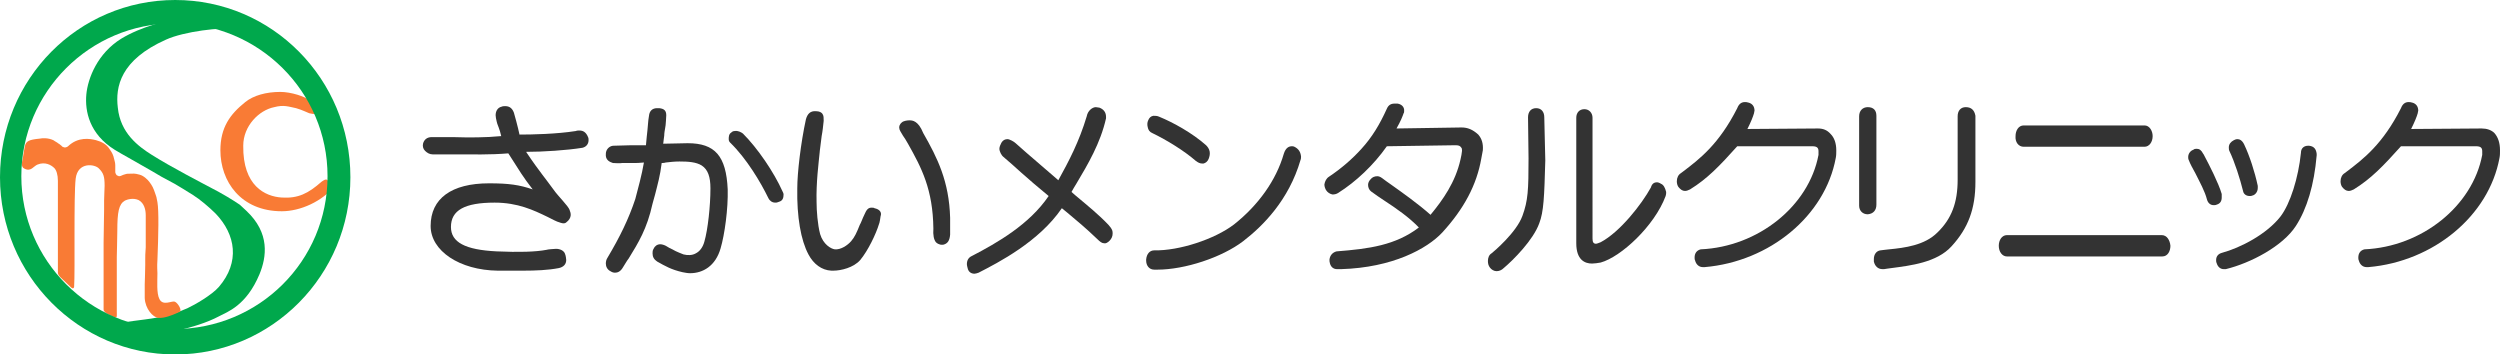 <?xml version="1.0" encoding="utf-8"?>
<!-- Generator: Adobe Illustrator 27.7.0, SVG Export Plug-In . SVG Version: 6.00 Build 0)  -->
<svg version="1.1" id="レイヤー_1" xmlns="http://www.w3.org/2000/svg" xmlns:xlink="http://www.w3.org/1999/xlink" x="0px"
	 y="0px" viewBox="0 0 492.3 69.8" style="enable-background:new 0 0 492.3 69.8;" xml:space="preserve">
<style type="text/css">
	.st0{fill:#333333;}
	.st1{fill:#F97B35;}
	.st2{fill:#00A84C;}
</style>
<g>
	<path class="st0" d="M114.1,25.7c-0.2,0-0.5,0-0.7,0.1c-3.8,0.6-8.6,0.7-11.1,0.7c-0.1-0.5-0.2-0.9-0.3-1.3c-0.2-0.8-0.4-1.6-0.8-3
		c-0.3-0.8-0.8-1.3-1.7-1.3c-0.2,0-0.5,0-0.7,0.1c-0.9,0.2-1.2,1-1.2,1.7c0,0.2,0.1,0.9,0.2,1.2c0.1,0.5,0.3,0.9,0.4,1.2
		c0.2,0.5,0.3,0.9,0.5,1.7c-3.1,0.3-6.3,0.3-9.5,0.2c-1.4,0-2.8,0-4.2,0c-0.9,0-1.5,0.5-1.7,1.3c-0.1,0.5,0,1,0.4,1.4
		c0.4,0.4,0.9,0.7,1.5,0.7l0,0c1.4,0,2.8,0,4.2,0c3.7,0,7.1,0.1,10.7-0.2c2.3,3.6,2.8,4.5,4.8,7.1l0,0c-2.6-0.9-4.7-1.2-8.6-1.2
		c-7.4,0-11.5,3-11.5,8.4c0,4.9,5.7,8.7,13.2,8.8c0.6,0,1.2,0,1.8,0c1.1,0,2.1,0,3.2,0c2.5,0,4.9-0.1,7-0.5c1-0.2,1.5-0.8,1.5-1.6
		c0-0.2-0.1-0.9-0.2-1.1c-0.2-0.8-1.1-1.1-1.8-1.1c-0.2,0-1.7,0.1-1.9,0.2c-2.1,0.4-5.4,0.5-9.8,0.3c-6.2-0.3-9-1.8-9-4.8
		c0-3.3,2.7-4.8,8.6-4.8c4.6,0,7.7,1.5,10.4,2.8l0.2,0.1c0.6,0.3,1.7,0.9,2.2,1c0,0,0.9,0.4,1.3,0c1.2-0.9,0.9-1.9,0.7-2.3v-0.1
		c-0.2-0.5-0.7-1.1-1.4-1.9c-0.5-0.6-1.2-1.3-1.9-2.3c-0.8-1.1-1.5-2-2.1-2.8c-0.9-1.2-1.8-2.4-3.2-4.5c0,0,0,0,0.1,0
		c3.2,0,7.9-0.3,11-0.8c0.8-0.2,1.2-0.8,1.2-1.5c0-0.2,0-0.4-0.1-0.6C115.4,26,114.8,25.7,114.1,25.7z"/>
	<path class="st0" d="M146.3,26.3c-0.4-0.3-1-0.6-1.6-0.5c-0.3,0-0.5,0.1-0.7,0.3c-0.5,0.3-0.5,0.9-0.5,1.3c0,0.3,0.1,0.5,0.3,0.7
		c3.2,3.1,6,7.8,7.5,10.9c0.3,0.6,0.8,0.9,1.3,0.9c0.1,0,0.1,0,0.2,0c0.2,0,0.4-0.1,0.7-0.2c0.6-0.2,0.8-0.7,0.8-1.4
		c0-0.2-0.1-0.4-0.2-0.6C152.4,33.9,149.2,29.2,146.3,26.3z"/>
	<path class="st0" d="M135.4,28.2c-0.9,0-3.7,0.1-4.8,0.1c0.1-0.6,0.1-1.1,0.2-1.6c0-0.5,0.1-1,0.2-1.6c0.1-0.2,0.2-2.4,0.2-2.4
		c0-0.9-0.4-1.3-1.4-1.4c-0.1,0-0.3,0-0.4,0c-0.9,0-1.5,0.5-1.6,1.5c-0.2,1.1-0.2,2-0.3,2.8c-0.1,0.9-0.2,1.8-0.3,3
		c-2.7,0-4,0-6.5,0.1c-0.8,0.1-1.4,0.8-1.4,1.6c0,0.1,0,0.3,0,0.4c0.1,0.9,0.8,1.2,1.4,1.4c0.1,0,1.5,0.1,1.8,0c0.9,0,1.3,0,2.3,0
		c0.5,0,1.1,0,2-0.1c-0.4,2.4-1.2,5.3-1.7,7.2c-1.3,3.9-3,7.4-5.5,11.6c-0.2,0.3-0.3,0.7-0.3,1.1c0,0.6,0.3,1.2,0.9,1.5
		c0.3,0.2,0.6,0.3,0.9,0.3c0.5,0,1.1-0.2,1.6-1.1c0.4-0.6,0.7-1.2,1.1-1.7c1.9-3.1,3.6-5.8,4.7-10.8c0.2-0.6,0.3-1.2,0.5-1.8
		c0.5-2,1-3.7,1.3-6.2c0.2,0,0.5,0,0.8-0.1c0.8-0.1,1.8-0.2,2.7-0.2c1.7,0,3.3,0.1,4.4,0.8c1.2,0.8,1.7,2.2,1.7,4.5
		c0,3.4-0.5,8.1-1.2,10.5c-0.3,1.1-0.9,1.9-1.7,2.3c-0.7,0.4-1.6,0.4-2.4,0.2c-1.3-0.5-1.9-0.8-2.6-1.2c-0.3-0.1-0.5-0.3-0.9-0.5
		c-0.4-0.2-0.8-0.3-1.1-0.3c-0.6,0-1.1,0.4-1.3,0.9c-0.2,0.3-0.2,0.6-0.2,0.9c0,0.7,0.3,1.2,0.9,1.6c1.6,0.9,2.8,1.6,5,2.1
		c0.5,0.1,1,0.2,1.5,0.2c2.5,0,5-1.4,6-4.9c0.8-2.7,1.5-7.8,1.4-11.6C143,30.7,140.8,28.2,135.4,28.2z"/>
	<path class="st0" d="M179.1,23.7H179c-0.3,0-1.1,0.1-1.4,0.4c-0.5,0.4-0.6,0.9-0.5,1.2c0,0.3,0.3,0.7,0.7,1.4
		c0.3,0.4,0.6,0.9,1,1.6c2.7,4.8,4.9,9,5,16.7c-0.1,1.3,0.1,2.2,0.5,2.7c0.3,0.3,0.6,0.4,1,0.5h0.1c0.1,0,0.2,0,0.3,0
		c0.9-0.2,1.3-0.8,1.4-2c0,0,0-0.6,0-1.4s0-1.9,0-1.9c-0.2-7.2-2.5-11.8-5.3-16.7C180.8,23.7,179.6,23.7,179.1,23.7z"/>
	<path class="st0" d="M172.2,41c-0.1-0.1-0.3-0.1-0.4-0.1c-0.9-0.1-1.2,0.5-1.6,1.4c-0.4,0.8-0.6,1.5-0.9,2c-0.6,1.5-1,2.4-1.7,3.2
		s-2,1.7-3.2,1.6c-0.8-0.1-2.3-1-2.9-3c-0.5-1.9-0.7-4.6-0.7-6.3c-0.1-3.9,0.4-7.6,0.6-9.7c0-0.4,0.1-0.7,0.1-0.9
		c0.1-0.7,0.2-1.6,0.3-2.4c0.2-1,0.3-2.1,0.4-3c0-0.6,0-1-0.2-1.3c-0.2-0.4-0.7-0.6-1.3-0.6c-1.1-0.1-1.7,0.5-2,1.6
		c-1,4.6-1.7,10.5-1.7,13.6c-0.1,5.6,0.7,10.2,2.2,13c1,1.9,2.6,3.1,4.5,3.2c0.1,0,0.3,0,0.4,0c1.5,0,4-0.6,5.3-2.1
		c1.5-1.8,3.1-5.1,3.7-7.1c0.1-0.1,0.3-1.4,0.3-1.5C173.7,41.8,173.2,41.2,172.2,41z"/>
	<path class="st0" d="M211.8,38.5l-0.8-0.7c0.3-0.5,0.6-1.1,1-1.7c2.2-3.7,4.7-7.9,5.8-12.8v-0.1c0-0.1,0-0.1,0-0.1s0,0,0-0.1
		c0-0.9-0.5-1.5-1.3-1.8c-0.2,0-0.5-0.1-0.7-0.1c-0.7,0-1.6,0.7-1.8,1.8c-1.5,5-3.5,8.8-5.6,12.6l-0.1-0.1c-3.2-2.8-5.4-4.6-8.3-7.2
		c-0.3-0.3-1.2-0.8-1.6-0.8c-0.5,0-0.9,0.2-1.2,0.7c-0.2,0.4-0.4,0.8-0.4,1.2c0,0.5,0.4,1.3,0.8,1.6c1.3,1.1,2.3,2,3.4,3
		c1.7,1.5,3.3,2.9,5.5,4.7c-3.8,5.6-10.1,9.2-15.1,11.8c-0.7,0.3-1,0.9-1,1.6c0,0.3,0.1,0.6,0.2,1c0.2,0.6,0.7,0.9,1.3,0.9
		c0.2,0,0.5-0.1,0.8-0.2l0,0c3.9-2,11.9-6.1,16.4-12.7c0.4,0.3,0.7,0.6,1.1,0.9c1.9,1.6,3.5,2.9,5.9,5.2c0.5,0.5,0.9,0.8,1.3,0.8
		c0.3,0.1,0.7-0.1,1.1-0.5c0.4-0.4,0.6-0.9,0.6-1.4s0-0.8-0.8-1.7C216.3,42.2,214.3,40.6,211.8,38.5z"/>
	<path class="st0" d="M254.9,28.9c-0.2-0.1-0.3-0.1-0.5-0.1c-0.5,0-1.2,0.2-1.6,1.5c-1.5,5.2-5,10.1-9.8,13.9
		c-3.8,2.9-10.8,5.2-15.7,5.1l0,0c-0.9,0-1.5,0.7-1.6,1.8v0.2c0,1,0.6,1.8,1.6,1.8h0.1c0.2,0,0.3,0,0.5,0c5.4,0,12.7-2.4,16.9-5.6
		c3.9-3,9-8.1,11.3-16c0.1-0.2,0.1-0.5,0.1-0.7C256.1,29.9,255.7,29.3,254.9,28.9z"/>
	<path class="st0" d="M226.9,26.2c2.9,1.4,6.3,3.5,8.6,5.5c0.4,0.3,0.8,0.5,1.2,0.5c0.1,0,0.2,0,0.3,0c0.4-0.1,0.8-0.4,1-0.9
		s0.3-1,0.2-1.5s-0.4-0.9-0.7-1.2l0,0c-2.7-2.4-6.5-4.5-9.2-5.6c-0.4-0.2-0.8-0.2-1.2-0.2c-0.5,0.1-0.8,0.4-1,0.9
		c-0.2,0.4-0.2,0.9-0.1,1.3C226.1,25.6,226.4,26,226.9,26.2z"/>
	<path class="st0" d="M287.8,25.1L275,25.3c0.8-1.4,1.2-2.4,1.4-3c0.1-0.1,0.1-0.3,0.1-0.4c0.1-0.9-0.6-1.4-1.3-1.5
		c-0.1,0-0.2,0-0.3,0s-0.2,0-0.3,0c-0.7,0-1.2,0.3-1.5,1c-1.4,3.1-2.9,5.6-5,7.9c-1.8,2-4,3.9-6.4,5.5c-0.5,0.3-0.8,0.9-0.9,1.5
		c0,0.4,0.1,0.7,0.3,1.1c0.3,0.5,0.8,0.8,1.3,0.9c0.4,0,0.8-0.1,1.1-0.3c3.5-2.2,7-5.5,9.6-9.2l13.5-0.2c0.6,0,0.9,0.1,1.1,0.4
		c0.2,0.2,0.2,0.4,0.2,0.7c0,0.2-0.2,1.4-0.3,1.7c-1,4.5-3.5,8-5.9,10.9c-2.6-2.3-5.6-4.4-7.7-5.9c-0.7-0.5-1.3-0.9-1.8-1.3
		c-0.4-0.3-0.7-0.4-1-0.4c-0.5,0-1,0.2-1.3,0.6c-0.3,0.3-0.5,0.7-0.5,1.1c0,0.5,0.2,1,0.6,1.3c0.8,0.6,1.7,1.2,2.6,1.8
		c2.3,1.5,4.9,3.3,6.8,5.3c-4.6,3.5-9.8,4.2-16.2,4.7c-0.8,0.2-1.3,0.8-1.4,1.6c0,0.3,0,0.5,0.1,0.8c0.2,0.7,0.7,1.1,1.4,1.1
		c0.1,0,0.1,0,0.2,0c0.2,0,0.3,0,0.5,0h0.1c10.1-0.3,16.9-4,19.9-7.2c4.3-4.7,6.8-9.4,7.7-14.6c0.1-0.5,0.2-1,0.3-1.6
		c0.1-1.3-0.2-2.3-0.9-3.1C290,25.5,289,25.1,287.8,25.1z"/>
	<path class="st0" d="M302.5,21.3c-1,0-1.6,0.7-1.6,1.8l0.1,8.1c0,6.2-0.1,8.3-1.2,11.3c-1.2,3.3-5.6,7-6.1,7.4
		c-0.5,0.3-0.7,0.9-0.7,1.5c0,0.5,0.1,0.9,0.4,1.3s0.8,0.7,1.3,0.7s1-0.2,1.4-0.6c1.9-1.6,5.8-5.5,7-8.8c0.9-2.3,1-5.3,1.2-12.4
		l-0.2-8.5C304.1,22,303.5,21.3,302.5,21.3z"/>
	<path class="st0" d="M327.1,36.2c-0.3-0.2-0.6-0.3-0.8-0.3c-0.6,0-1,0.3-1.2,1c-1.8,3.3-6.1,8.8-9.9,10.8c-0.5,0.2-0.8,0.3-0.9,0.3
		c-0.5,0-0.7-0.3-0.7-1V23.2c0-1-0.7-1.7-1.6-1.7c-1,0-1.6,0.7-1.6,1.7v24.7c0,3.3,1.7,4,3.1,4c0.5,0,1.1-0.1,1.7-0.2
		c4-1.1,10.6-7.2,12.8-13.1c0.1-0.3,0.1-0.5,0.1-0.8C327.9,37,327.6,36.4,327.1,36.2z"/>
	<path class="st0" d="M358,25.3C357.9,25.3,357.9,25.3,358,25.3l-13.9,0.1c0.7-1.4,1.1-2.4,1.3-3.1c0-0.2,0.1-0.4,0.1-0.5
		c0-0.8-0.4-1.4-1.2-1.6c-0.3-0.1-0.5-0.1-0.7-0.1c-0.7,0-1.2,0.4-1.5,1.2c-3.6,7.1-7.4,10-10.7,12.5l-0.4,0.3
		c-0.5,0.3-0.8,0.9-0.8,1.6c0,0.4,0.1,0.8,0.3,1.1c0.4,0.5,0.8,0.8,1.3,0.8c0.3,0,0.6-0.1,1-0.3c3.4-2.1,5.8-4.6,9.3-8.5h14.8
		c1,0,1.2,0.4,1.2,1c0,0.2,0,0.3,0,0.5v0.2c-1.9,10.1-11.9,18.1-23.2,18.6c-0.8,0.2-1.2,0.8-1.2,1.6c0,0.2,0,0.4,0.1,0.6
		c0.2,0.8,0.8,1.3,1.5,1.3c0.1,0,0.3,0,0.4,0c12.8-1.1,23.7-10.1,25.8-21.5c0.1-0.5,0.1-1,0.1-1.5c0-1.4-0.4-2.5-1.1-3.2
		C359.8,25.6,359,25.3,358,25.3z"/>
	<path class="st0" d="M369.5,40.3V22.8c0-1.1-0.6-1.7-1.7-1.7c-1,0-1.7,0.7-1.7,1.8v17.6c0,1,0.7,1.7,1.7,1.7
		C368.9,42.1,369.5,41.4,369.5,40.3z"/>
	<path class="st0" d="M387.1,21.1c-1,0-1.6,0.7-1.6,1.8v12.5c0,4.5-1.2,7.7-4,10.4c-2.5,2.5-6.4,3-9.5,3.3c-0.6,0.1-1.2,0.1-1.7,0.2
		c-0.8,0.1-1.3,0.8-1.3,1.7c0,0.2,0,0.3,0,0.5c0.2,0.9,0.8,1.5,1.7,1.5h0.3c0.4-0.1,0.9-0.1,1.4-0.2c3.8-0.5,9-1.1,11.9-4.3
		c3.3-3.6,4.7-7.4,4.7-12.7v-13C388.8,21.7,388.2,21.1,387.1,21.1z"/>
	<path class="st0" d="M398.5,28.9h23.8c0.9,0,1.6-0.9,1.6-2.1c0-1-0.6-2.1-1.6-2.1h-23.8c-1,0-1.6,1-1.6,2.1
		C396.8,28,397.5,28.9,398.5,28.9z"/>
	<path class="st0" d="M425.7,46.3h-30.5c-1,0-1.6,1-1.6,2.1c0,1.2,0.7,2.1,1.6,2.1h30.6c1.1,0,1.6-1.1,1.6-2.1
		C427.3,47.3,426.7,46.3,425.7,46.3z"/>
	<path class="st0" d="M441.7,37.6c0.1,0.6,0.6,1,1.3,1c0.2,0,0.4,0,0.5-0.1h0.1c0.6-0.2,1-0.8,1-1.5c0-0.1,0-0.3,0-0.4
		c-0.6-2.8-1.6-5.9-2.7-8.2c-0.4-0.8-0.9-1-1.3-1c-0.3,0-0.5,0.1-0.7,0.2c-0.6,0.3-1,0.8-1,1.4c0,0.2,0,0.5,0.1,0.7
		C440.1,32,441.1,35.2,441.7,37.6z"/>
	<path class="st0" d="M454.7,28.7h-0.2c-0.7,0-1.4,0.4-1.4,1.4c-0.5,4.9-2.1,10-4,12.5c-2.7,3.5-7.9,6.2-11.6,7.2
		c-0.7,0.2-1.1,0.7-1.1,1.4c0,0.2,0,0.4,0.1,0.6c0.2,0.7,0.7,1.2,1.4,1.2c0.1,0,0.3,0,0.4,0c4.9-1.2,11.2-4.5,13.8-8.5
		c2.2-3.4,3.6-8.1,4.1-13.9v-0.3C456.1,29.4,455.7,28.8,454.7,28.7z"/>
	<path class="st0" d="M437.5,38.9c0-0.2,0-0.3,0-0.5v-0.2c-0.6-2.1-2.5-5.8-3.3-7.3c-0.2-0.4-0.3-0.6-0.4-0.7
		c-0.3-0.6-0.7-0.9-1.2-0.9c-0.2,0-0.5,0-0.7,0.2c-0.6,0.2-1,0.8-1,1.4c0,0.2,0,0.4,0.1,0.6c0.3,0.8,0.8,1.7,1.3,2.6
		c0.9,1.8,1.9,3.6,2.3,5.2c0.2,0.7,0.7,1.1,1.3,1.1c0.2,0,0.4,0,0.6-0.1C437.2,40.1,437.5,39.6,437.5,38.9z"/>
	<path class="st0" d="M491.2,26.2c-0.6-0.6-1.5-0.9-2.5-0.9h-0.1l-13.8,0.1c0.7-1.4,1.1-2.4,1.3-3.1c0-0.2,0.1-0.4,0.1-0.5
		c0-0.8-0.4-1.4-1.2-1.6c-0.3-0.1-0.5-0.1-0.7-0.1c-0.7,0-1.2,0.4-1.5,1.2c-3.6,7.1-7.4,10-10.7,12.5l-0.4,0.3
		c-0.5,0.3-0.8,0.9-0.8,1.6c0,0.4,0.1,0.8,0.3,1.1c0.4,0.5,0.8,0.8,1.3,0.8c0.3,0,0.6-0.1,1-0.3c3.4-2.1,5.8-4.6,9.3-8.5h14.8
		c1,0,1.2,0.4,1.2,1c0,0.2,0,0.3,0,0.5v0.2c-1.9,10.1-11.9,18.1-23.2,18.6c-0.8,0.2-1.2,0.8-1.2,1.6c0,0.2,0,0.4,0.1,0.6
		c0.2,0.8,0.8,1.3,1.5,1.3c0.1,0,0.3,0,0.4,0c12.8-1.1,23.7-10.1,25.8-21.5c0.1-0.5,0.1-1,0.1-1.5C492.3,28.1,491.9,27,491.2,26.2z"
		/>
</g>
<path class="st1" d="M66.1,36.4c-2.6,3.3-7,5.2-10.6,5.2c-8.1,0-12.1-5.9-12.1-12c0-4.5,1.9-7.1,4.9-9.5c1.6-1.3,4.1-2,6.9-2
	c2.1,0,4.9,0.9,5.8,1.7c0.8,0.6,1.9,0.9,1.9,1.5c0,1.4-1.2,1.2-2,1c-0.3-0.1-1.5-0.7-2.6-1c-1.5-0.3-2.4-0.7-4.3-0.2
	c-3,0.6-6.1,3.7-6.1,7.6c-0.1,7.9,4.3,10,7.6,10.2c3.2,0.2,5.2-0.8,7.8-3.1c0.3-0.2,0.9-0.7,1.2-0.3L66.1,36.4z"/>
<path class="st2" d="M46.6,5.7c-3-0.4-10.4,0.5-13.9,2.1c-9,4-10,9.3-9.5,13.4c0.5,5,4,7.6,6.7,9.3c3.8,2.4,10,5.6,11.5,6.4
	c2.7,1.4,4.3,2.4,5.8,3.4l1.3,1.2c4.7,4.4,4,9.1,2.6,12.5c-2.6,6.2-6.3,7.4-8,8.3C38.4,64.8,31,65.9,29,66.2
	c-0.5,0.1-1.8,0.2-2.6,0.4c-0.8,0.1-1.9,0.3-1.9,0.3c-1.3,0.1-1.9,0.5-2-0.9c0-0.4,0.4-2.1,0.9-2.3l0.2-0.1l0.2,0
	c0.6-0.1,0.4-0.1,0.4-0.1s0.1,0,2.1-0.3c2.8-0.4,6.4-0.6,10.6-2.5c1.5-0.7,4.8-2.6,6.2-4.2c4.2-4.9,3.3-10.3-0.6-14.4
	c-1.3-1.3-3.2-2.9-4.5-3.7c-1.1-0.7-2.9-1.8-3.6-2.2l-2.6-1.4c-1.5-0.9-2.4-1.4-3.8-2.2c-2.2-1.3-3.6-2-5.4-3.1
	c-5-3.1-5.9-7.6-5.6-10.9c0.3-3.2,2.2-8.1,6.9-11c3.8-2.3,9.4-3.9,13.8-4.2c5.3-0.4,8.1-0.6,8.6-0.6c1,0,1.5,0,1.9,1.5
	c0.3,1.2,0.2,1.7-0.8,1.6L46.6,5.7"/>
<path class="st1" d="M11.9,54.6c-0.1-0.1-0.5-0.5-0.5-0.9l0-0.7c0-0.4,0-0.6,0-1l0-0.9c0-0.8,0-1.2,0-1.2l0-4l0-5.2c0,0,0-0.6,0-0.6
	l0-1.8c0-0.4,0-2,0-2.7c0-1.2-0.3-2.1-0.7-2.5c-0.6-0.6-1.8-1.3-3.3-0.7c-0.8,0.3-1.3,1.5-2.6,0.8c-0.7-0.3-0.5-1.2-0.3-2.1
	c0.2-1.2,0.3-1.9,0.4-2.3c0.2-1,0.8-1.3,2.9-1.5c0.5-0.1,1.6-0.2,2.7,0.3c0.1,0.1,0.2,0.1,0.3,0.2l0.5,0.3c0,0,0.2,0.2,0.3,0.2
	l0.5,0.4c0,0,0,0,0.1,0.1l0.1,0.1c0.2,0.1,0.5,0.2,0.7,0.1h0c0.1,0,0.3-0.1,0.4-0.2c2-1.9,4.3-1.5,5.5-1.2c1.1,0.3,2.1,0.8,2.7,1.8
	c0.5,0.7,0.7,1.1,0.9,2c0.1,0.4,0.2,0.7,0.2,1.2c0,0.2,0,0.5,0,0.8l0,0.4c0,0.2,0,0.3,0.2,0.6l0,0c0.1,0.2,0.4,0.2,0.5,0.3
	c0.3,0,0.5-0.1,0.7-0.2c0.2-0.1,0.3-0.1,0.6-0.2c0.3-0.1,0.5-0.1,1.1-0.1c0.3,0,0.7-0.1,1.7,0.2c0.8,0.2,1.6,1,1.9,1.4
	c0.6,0.8,0.8,1.2,1.2,2.4c0,0,0,0,0,0l0.2,0.6c0.1,0.4,0.2,0.9,0.2,1c0.3,1.7,0.2,6.5,0,11.4c-0.1,1.4,0,2.1,0,2.6
	c0,1.5-0.2,4,0.4,5.1c0.7,1.4,2.4,0.3,3,0.5c0.6,0.2,1.5,1.7,1,2l-0.9,0.4c-0.5,0.2-2.1,0.9-3.3,0.8c-1.1-0.1-2.6-1.8-2.7-3.9
	c0-1.3,0-1.9,0-2.7c0-0.8,0.1-2.1,0.1-3.8l0-1c0-0.5,0-1.5,0.1-2.5c0-1.9,0-4.6,0-6.3c0-1.1-0.3-2.4-1.4-3c-1.1-0.5-2.3-0.1-2.7,0.1
	c-1.2,0.7-1.5,2.2-1.5,6c0,1.7-0.1,4.3-0.1,5.1c0,1.1,0,9.1,0,10.8c0,0.5,0.1,1.3-0.3,1.1l-0.1,0c-0.2-0.1-1.6-0.7-1.6-0.8
	c-0.2-0.1-0.6-0.4-0.6-0.8c0-0.6,0-1.3,0-1.3l0-0.9c0-1.3,0-2,0-2.3l0-1.6v-2.3l0-4.7l0.1-6.5c0,0,0-0.6,0-0.6l0-1.2
	c0-0.9,0.1-2.2,0.1-2.9c0-1.8-0.2-2.5-1.1-3.4c-0.8-0.9-4.2-1.4-4.6,2c-0.4,3.4-0.1,18.3-0.3,21.2c0,0.4-0.3,0.5-0.6,0.2"/>
<path class="st2" d="M34.5,0C15.4,0,0,15.6,0,34.9s15.5,34.9,34.5,34.9S69,54.2,69,34.9S53.6,0,34.5,0z M34.3,64.8
	c-16.6,0-30.1-13.5-30.1-30.1S17.7,4.6,34.3,4.6S64.5,18,64.5,34.7S51,64.8,34.3,64.8z"/>
</svg>
